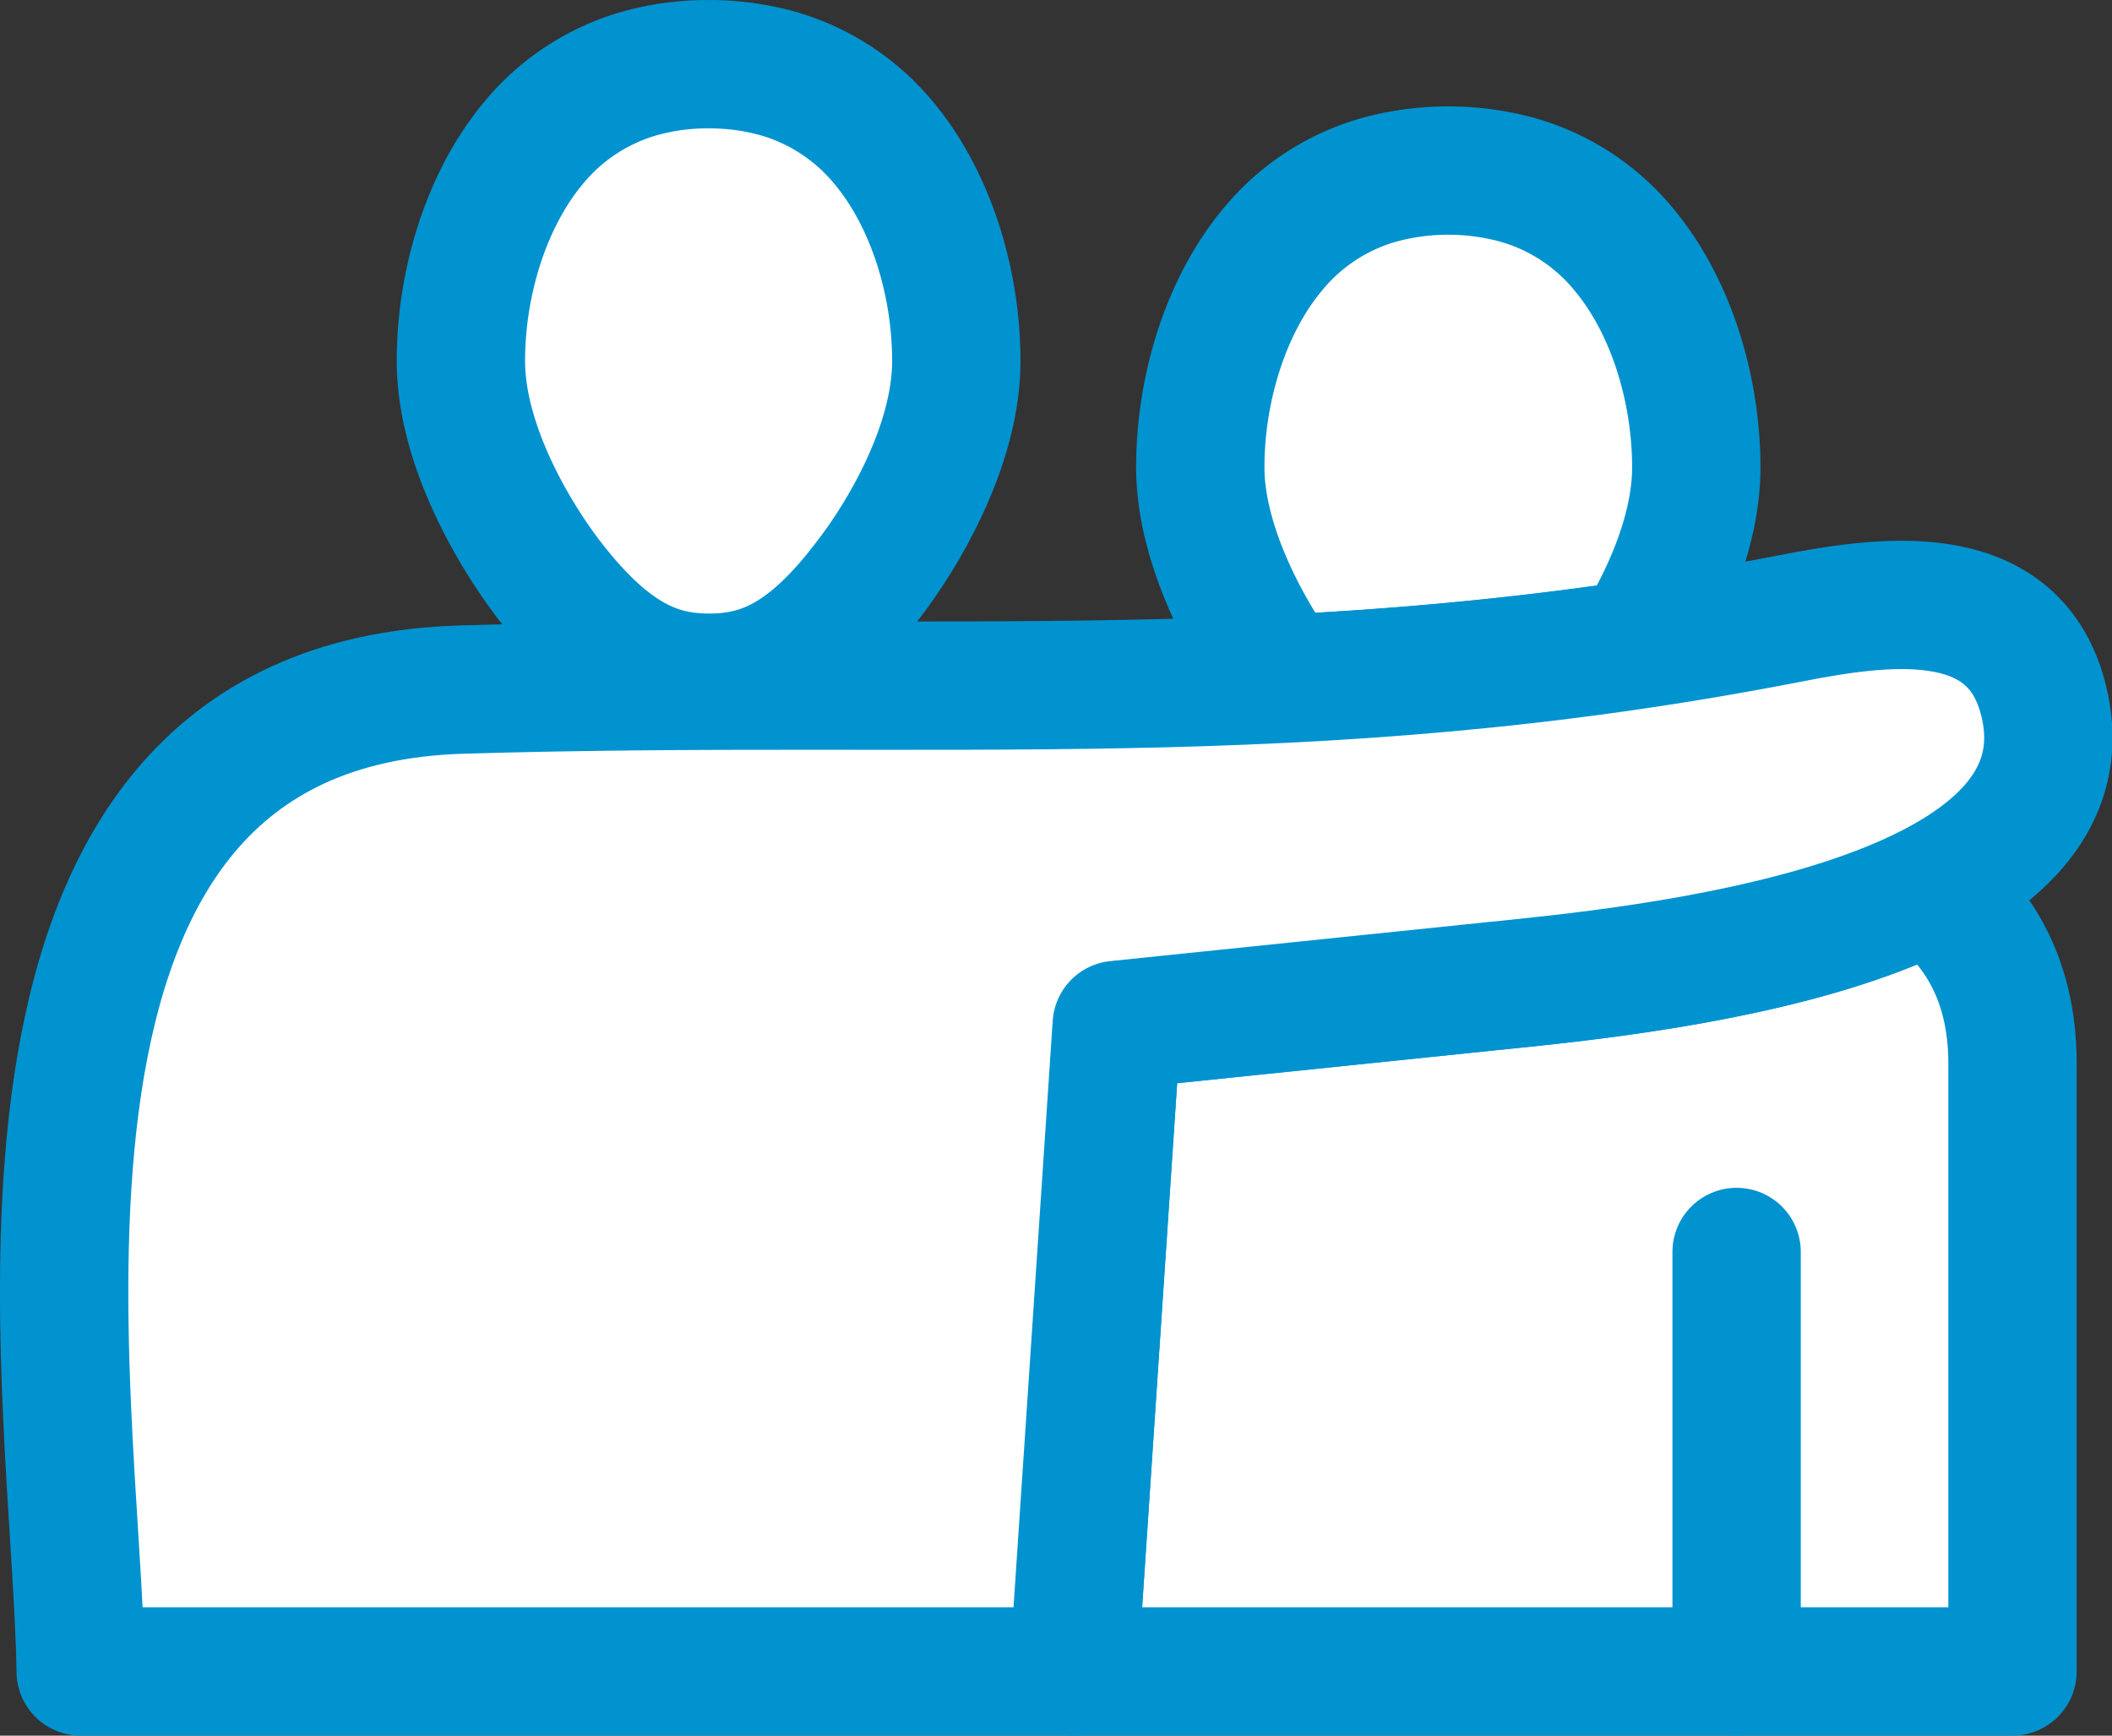 <svg xmlns="http://www.w3.org/2000/svg" viewBox="0 0 213.12 175.15"><rect x="0" y="0" width="213.12" height="175.15" fill="#333333" stroke="none"/><defs><style>.cls-1{fill:#fff;stroke:#0093d0;stroke-linecap:round;stroke-linejoin:round;stroke-width:12.95px;}</style></defs><title>caregiver-icon</title><g id="Layer_2" data-name="Layer 2"><g id="Layer_1-2" data-name="Layer 1"><path class="cls-1" d="M71.57,68.39c-5.14,0-9.92-1.81-16.06-9.73-3.46-4.48-9-13.61-9-22.23,0-7.92,2.56-16.21,7.2-21.85a21.49,21.49,0,0,1,10.8-7.16,25.27,25.27,0,0,1,7-.94,25.65,25.65,0,0,1,7,.94,21.53,21.53,0,0,1,10.8,7.16c4.64,5.64,7.19,13.93,7.19,21.85,0,8.62-5.5,17.75-9,22.23C81.49,66.58,76.7,68.39,71.57,68.39Z"/><path class="cls-1" d="M194.67,89.64c-13.76,7-35.58,9-44.39,9.9l-37.59,3.89-4.36,65.24h94.75V107.31C203.08,98.52,199.29,93.05,194.67,89.64Z"/><path class="cls-1" d="M171.17,47.17c0-7.93-2.55-16.22-7.19-21.85a21.43,21.43,0,0,0-10.81-7.16,26.49,26.49,0,0,0-14.06,0,21.4,21.4,0,0,0-10.8,7.16c-4.64,5.63-7.19,13.92-7.19,21.85s4.83,16.6,8.29,21.33c11.54-.57,23.31-1.62,35.78-3.46C168.16,60.19,171.17,53.54,171.17,47.17Z"/><path class="cls-1" d="M112.69,103.43l-4.36,65.24h-73v0H8.14C7.8,141-5.07,71.15,46.54,69.59c49.09-1.48,85.21,2.36,134-7.16,9.18-1.79,22.41-3.85,25.58,7.89,6.35,23.49-41.59,27.76-55.79,29.22Z"/><line class="cls-1" x1="175.24" y1="126.34" x2="175.24" y2="168.67"/></g></g></svg>